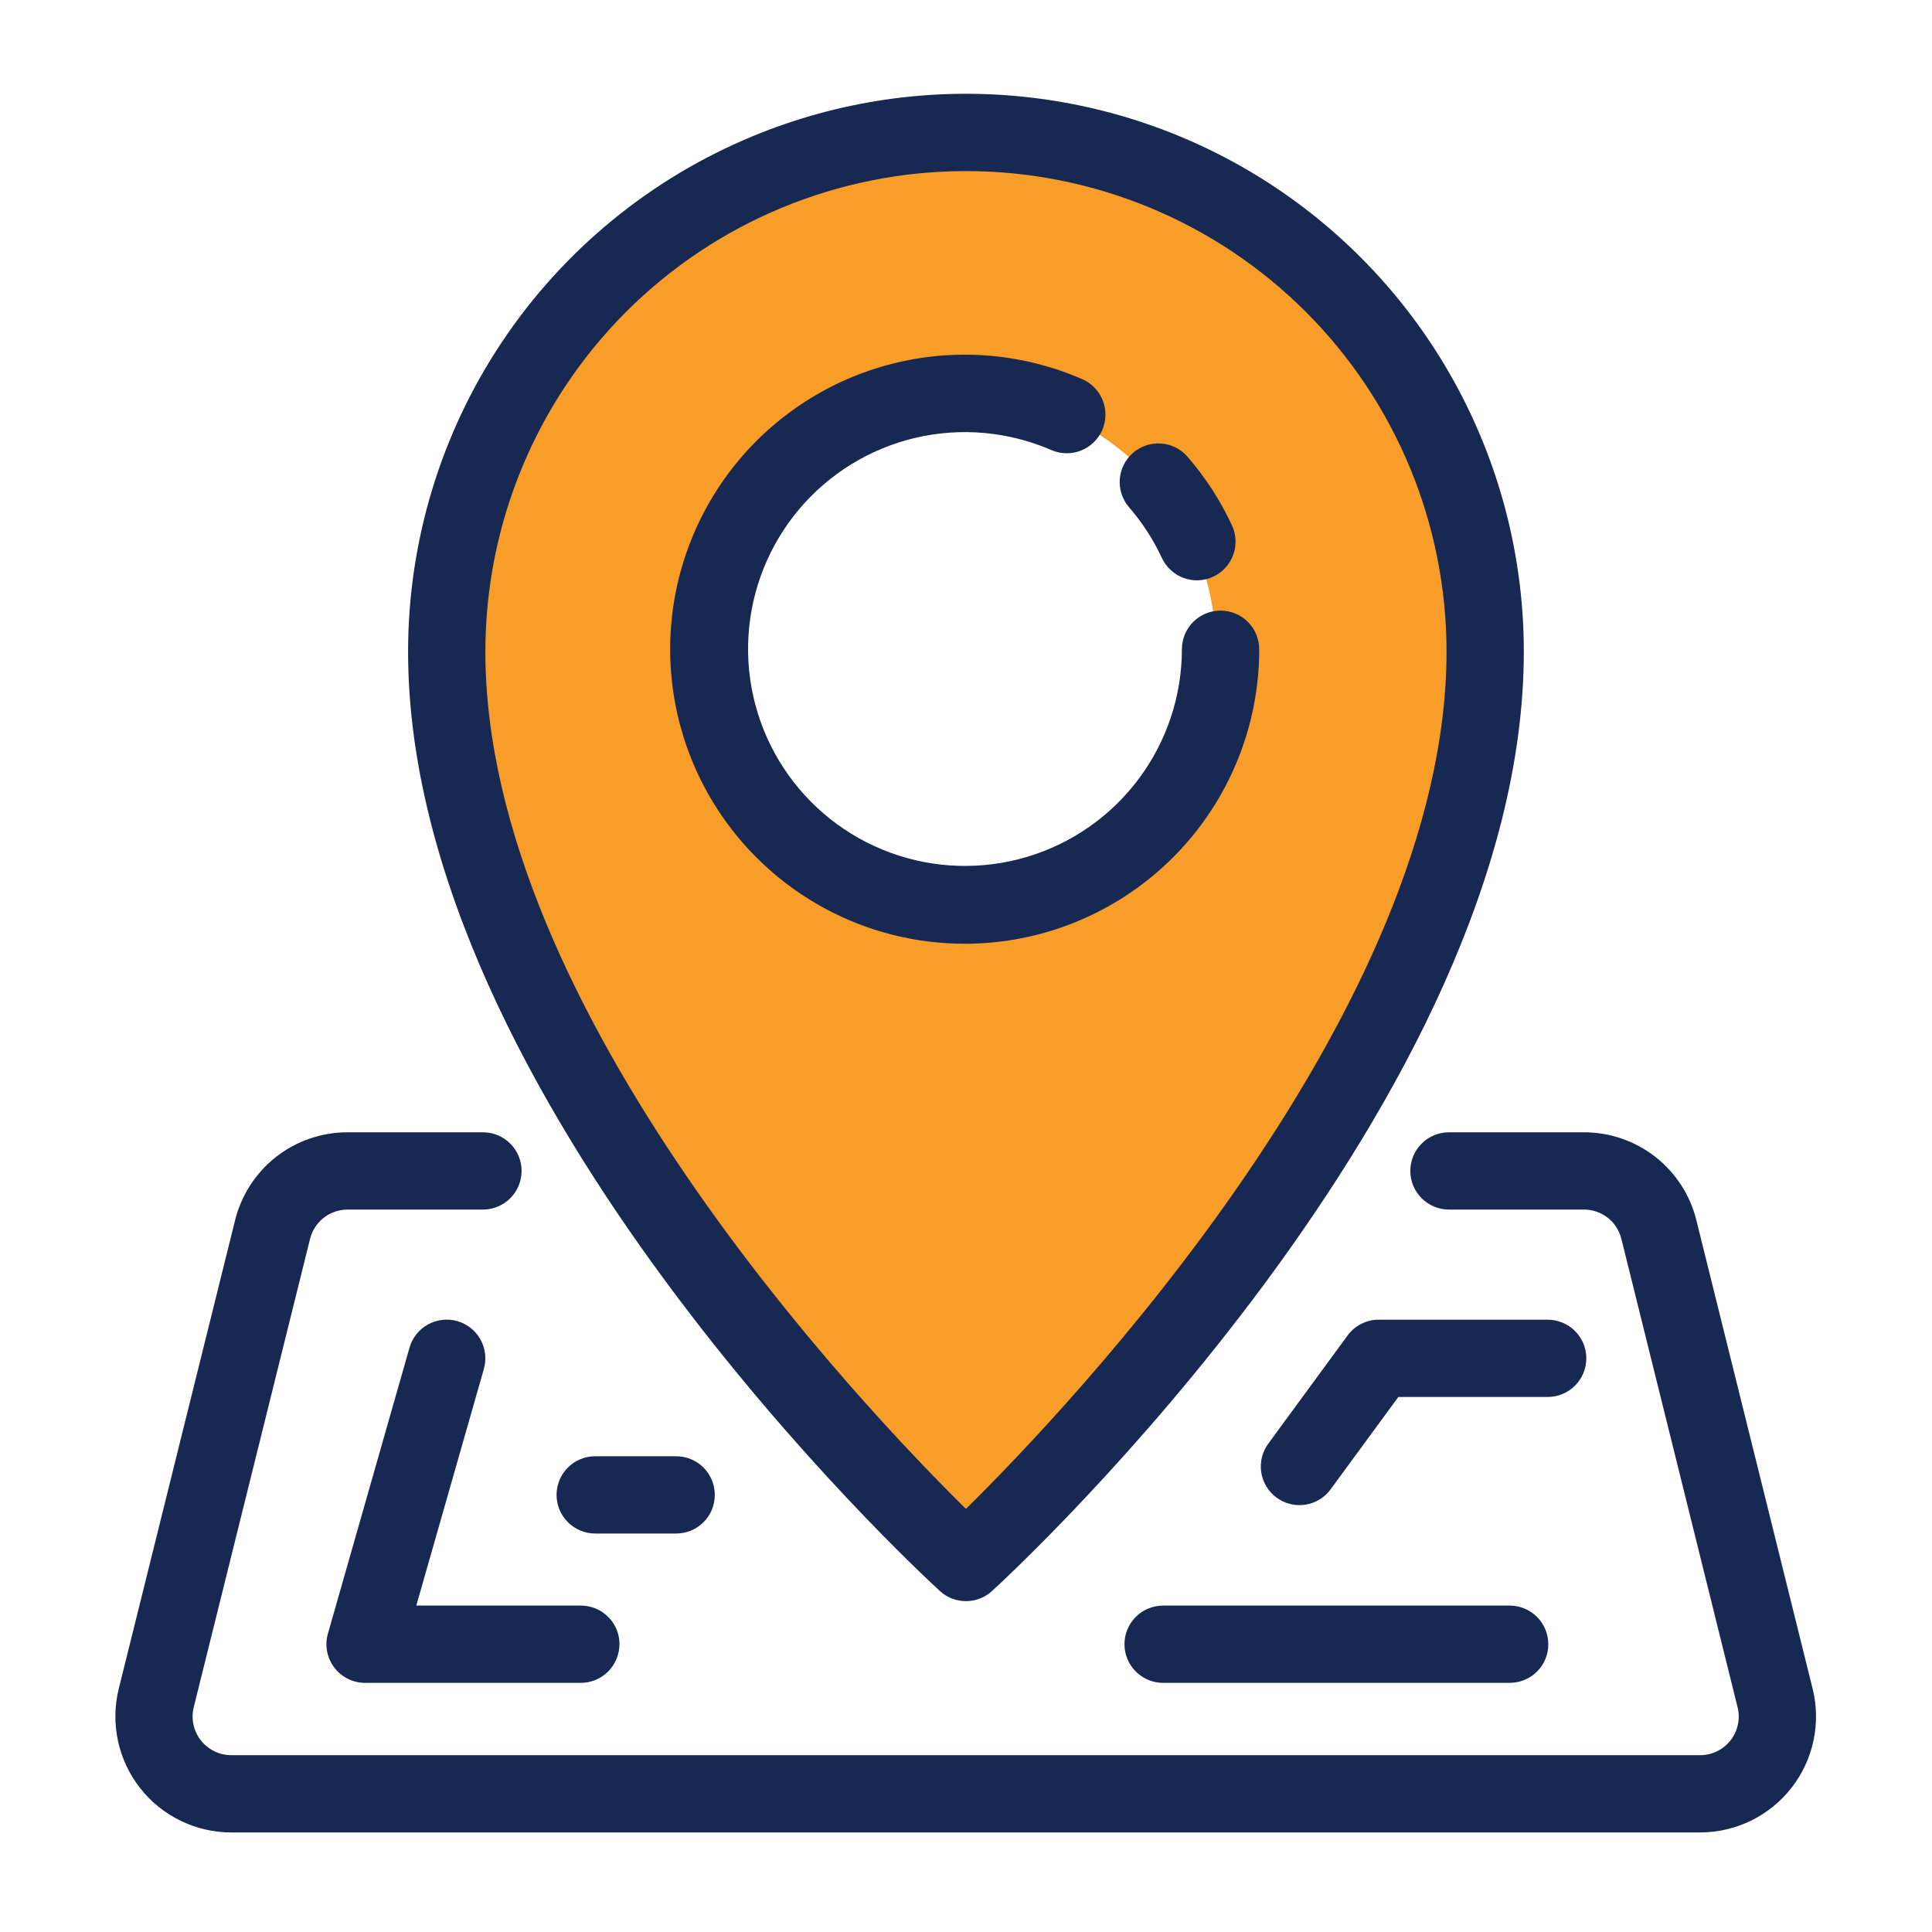 <?xml version="1.0" encoding="UTF-8"?> <svg xmlns="http://www.w3.org/2000/svg" width="40" height="40" viewBox="0 0 40 40" fill="none"><path d="M19.975 2.742C17.123 2.742 14.389 3.875 12.373 5.891C10.357 7.907 9.225 10.641 9.225 13.492C9.225 22.508 19.975 32.35 19.975 32.35C19.975 32.35 30.725 22.508 30.725 13.492C30.725 10.641 29.592 7.907 27.576 5.891C25.56 3.875 22.826 2.742 19.975 2.742ZM19.951 18.739C19.249 18.749 18.552 18.619 17.901 18.357C17.25 18.095 16.658 17.707 16.158 17.214C15.659 16.721 15.262 16.134 14.991 15.487C14.72 14.839 14.581 14.144 14.581 13.443C14.581 12.741 14.72 12.046 14.991 11.399C15.262 10.751 15.659 10.164 16.158 9.671C16.658 9.179 17.25 8.79 17.901 8.528C18.552 8.266 19.249 8.137 19.951 8.146C21.343 8.165 22.671 8.732 23.649 9.723C24.627 10.714 25.175 12.05 25.175 13.443C25.175 14.835 24.627 16.171 23.649 17.162C22.671 18.154 21.343 18.72 19.951 18.739Z" fill="#F89E28"></path><path d="M35.199 37.939H4.789C4.425 37.939 4.065 37.856 3.738 37.696C3.41 37.537 3.123 37.305 2.899 37.018C2.674 36.731 2.518 36.397 2.442 36.04C2.366 35.684 2.371 35.315 2.459 34.962L4.867 25.265C4.996 24.744 5.295 24.282 5.717 23.951C6.14 23.621 6.661 23.442 7.197 23.443H9.999C10.211 23.443 10.415 23.527 10.565 23.677C10.715 23.827 10.799 24.03 10.799 24.243C10.799 24.455 10.715 24.658 10.565 24.808C10.415 24.958 10.211 25.043 9.999 25.043H7.195C7.016 25.043 6.843 25.102 6.702 25.213C6.561 25.323 6.462 25.477 6.419 25.651L4.011 35.347C3.982 35.465 3.98 35.587 4.005 35.706C4.031 35.825 4.083 35.936 4.158 36.032C4.233 36.127 4.328 36.205 4.438 36.258C4.547 36.311 4.667 36.339 4.788 36.339H35.199C35.321 36.339 35.44 36.311 35.55 36.258C35.659 36.205 35.754 36.127 35.829 36.032C35.904 35.936 35.956 35.825 35.981 35.706C36.007 35.587 36.004 35.464 35.975 35.347L33.569 25.65C33.526 25.476 33.427 25.322 33.286 25.212C33.145 25.102 32.972 25.042 32.793 25.043H29.999C29.787 25.043 29.583 24.958 29.433 24.808C29.283 24.658 29.199 24.455 29.199 24.243C29.199 24.03 29.283 23.827 29.433 23.677C29.583 23.527 29.787 23.443 29.999 23.443H32.792C33.328 23.442 33.849 23.621 34.272 23.951C34.694 24.282 34.994 24.744 35.122 25.265L37.528 34.961C37.616 35.314 37.622 35.683 37.546 36.039C37.47 36.396 37.314 36.73 37.089 37.017C36.865 37.304 36.578 37.536 36.25 37.696C35.923 37.855 35.563 37.938 35.199 37.939ZM20.539 32.94C20.989 32.53 31.549 22.755 31.549 13.492C31.549 11.592 31.081 9.722 30.186 8.047C29.291 6.371 27.996 4.943 26.416 3.887C24.837 2.832 23.022 2.183 21.131 1.997C19.241 1.811 17.334 2.094 15.579 2.822C13.469 3.696 11.665 5.176 10.396 7.075C9.127 8.974 8.449 11.207 8.449 13.492C8.449 22.755 19.009 32.528 19.459 32.94C19.606 33.075 19.799 33.15 19.999 33.15C20.199 33.15 20.392 33.075 20.539 32.94ZM29.949 13.492C29.949 20.909 22.146 29.122 19.999 31.24C17.851 29.123 10.049 20.916 10.049 13.492C10.049 10.853 11.097 8.322 12.963 6.456C14.829 4.59 17.36 3.542 19.999 3.542C22.638 3.542 25.169 4.59 27.035 6.456C28.901 8.322 29.949 10.853 29.949 13.492ZM25.117 11.94C25.31 11.851 25.459 11.688 25.532 11.489C25.605 11.29 25.596 11.07 25.507 10.878C25.266 10.359 24.953 9.877 24.577 9.446C24.437 9.289 24.241 9.195 24.031 9.182C23.822 9.169 23.615 9.239 23.457 9.377C23.299 9.514 23.201 9.709 23.184 9.918C23.168 10.128 23.235 10.335 23.37 10.496C23.647 10.813 23.877 11.169 24.055 11.551C24.144 11.743 24.306 11.892 24.505 11.966C24.704 12.039 24.924 12.03 25.117 11.941V11.94ZM26.07 13.442C26.07 13.229 25.986 13.026 25.836 12.876C25.686 12.726 25.482 12.642 25.27 12.642C25.058 12.642 24.854 12.726 24.704 12.876C24.554 13.026 24.47 13.229 24.47 13.442C24.469 14.408 24.156 15.348 23.578 16.123C23 16.898 22.188 17.465 21.262 17.741C20.335 18.017 19.345 17.987 18.437 17.655C17.529 17.323 16.753 16.707 16.223 15.899C15.693 15.091 15.438 14.133 15.496 13.168C15.554 12.204 15.922 11.283 16.544 10.544C17.167 9.805 18.012 9.286 18.952 9.065C19.893 8.844 20.88 8.933 21.767 9.318C21.863 9.36 21.967 9.382 22.072 9.384C22.177 9.386 22.282 9.367 22.38 9.329C22.477 9.29 22.567 9.233 22.642 9.16C22.718 9.087 22.779 8.999 22.821 8.903C22.863 8.807 22.885 8.703 22.887 8.598C22.889 8.493 22.87 8.388 22.831 8.29C22.793 8.193 22.736 8.103 22.663 8.028C22.59 7.952 22.503 7.892 22.406 7.85C21.202 7.326 19.862 7.204 18.583 7.504C17.305 7.803 16.158 8.507 15.311 9.51C14.465 10.514 13.965 11.764 13.886 13.074C13.807 14.384 14.153 15.685 14.873 16.784C15.592 17.881 16.647 18.718 17.88 19.169C19.113 19.619 20.458 19.66 21.716 19.285C22.974 18.909 24.078 18.138 24.862 17.086C25.647 16.033 26.071 14.755 26.071 13.443L26.07 13.442ZM27.554 30.828L28.951 28.923H32.043C32.255 28.923 32.459 28.838 32.609 28.688C32.759 28.538 32.843 28.335 32.843 28.123C32.843 27.91 32.759 27.707 32.609 27.557C32.459 27.407 32.255 27.323 32.043 27.323H28.546C28.42 27.322 28.296 27.352 28.184 27.409C28.072 27.465 27.974 27.548 27.9 27.65L26.263 29.883C26.2 29.967 26.154 30.064 26.128 30.166C26.102 30.269 26.097 30.375 26.112 30.48C26.128 30.585 26.164 30.685 26.219 30.776C26.273 30.866 26.346 30.945 26.431 31.008C26.516 31.07 26.613 31.115 26.716 31.14C26.819 31.165 26.926 31.169 27.03 31.152C27.134 31.135 27.235 31.098 27.325 31.042C27.415 30.987 27.492 30.914 27.554 30.828ZM32.056 34.042C32.056 33.937 32.035 33.833 31.995 33.736C31.955 33.638 31.896 33.55 31.822 33.476C31.747 33.402 31.659 33.343 31.562 33.303C31.465 33.262 31.361 33.242 31.256 33.242H24.081C23.869 33.242 23.665 33.326 23.515 33.476C23.365 33.626 23.281 33.829 23.281 34.042C23.281 34.254 23.365 34.457 23.515 34.607C23.665 34.757 23.869 34.842 24.081 34.842H31.256C31.361 34.842 31.465 34.821 31.562 34.781C31.66 34.741 31.748 34.682 31.822 34.608C31.897 34.533 31.956 34.445 31.996 34.348C32.036 34.251 32.056 34.147 32.056 34.042ZM12.826 34.042C12.826 33.829 12.742 33.626 12.592 33.476C12.442 33.326 12.238 33.242 12.026 33.242H8.619L10.018 28.342C10.047 28.241 10.056 28.135 10.043 28.03C10.031 27.926 9.999 27.825 9.948 27.733C9.897 27.641 9.828 27.56 9.746 27.495C9.663 27.429 9.569 27.381 9.468 27.352C9.366 27.323 9.261 27.315 9.156 27.327C9.052 27.339 8.951 27.371 8.859 27.422C8.767 27.474 8.686 27.542 8.621 27.625C8.555 27.707 8.507 27.802 8.478 27.903L6.789 33.823C6.755 33.942 6.749 34.067 6.772 34.189C6.795 34.31 6.846 34.425 6.92 34.524C6.995 34.623 7.091 34.703 7.202 34.758C7.313 34.813 7.435 34.842 7.559 34.842H12.024C12.129 34.842 12.233 34.821 12.33 34.781C12.428 34.741 12.516 34.682 12.59 34.608C12.664 34.533 12.723 34.445 12.763 34.348C12.804 34.251 12.824 34.147 12.824 34.042H12.826ZM14.799 30.95C14.799 30.737 14.715 30.534 14.565 30.384C14.415 30.234 14.211 30.15 13.999 30.15H12.323C12.111 30.15 11.907 30.234 11.757 30.384C11.607 30.534 11.523 30.737 11.523 30.95C11.523 31.162 11.607 31.365 11.757 31.515C11.907 31.665 12.111 31.75 12.323 31.75H13.999C14.104 31.75 14.208 31.729 14.306 31.689C14.403 31.649 14.491 31.59 14.565 31.516C14.64 31.442 14.699 31.353 14.739 31.256C14.779 31.159 14.799 31.055 14.799 30.95Z" fill="#172952"></path></svg> 
